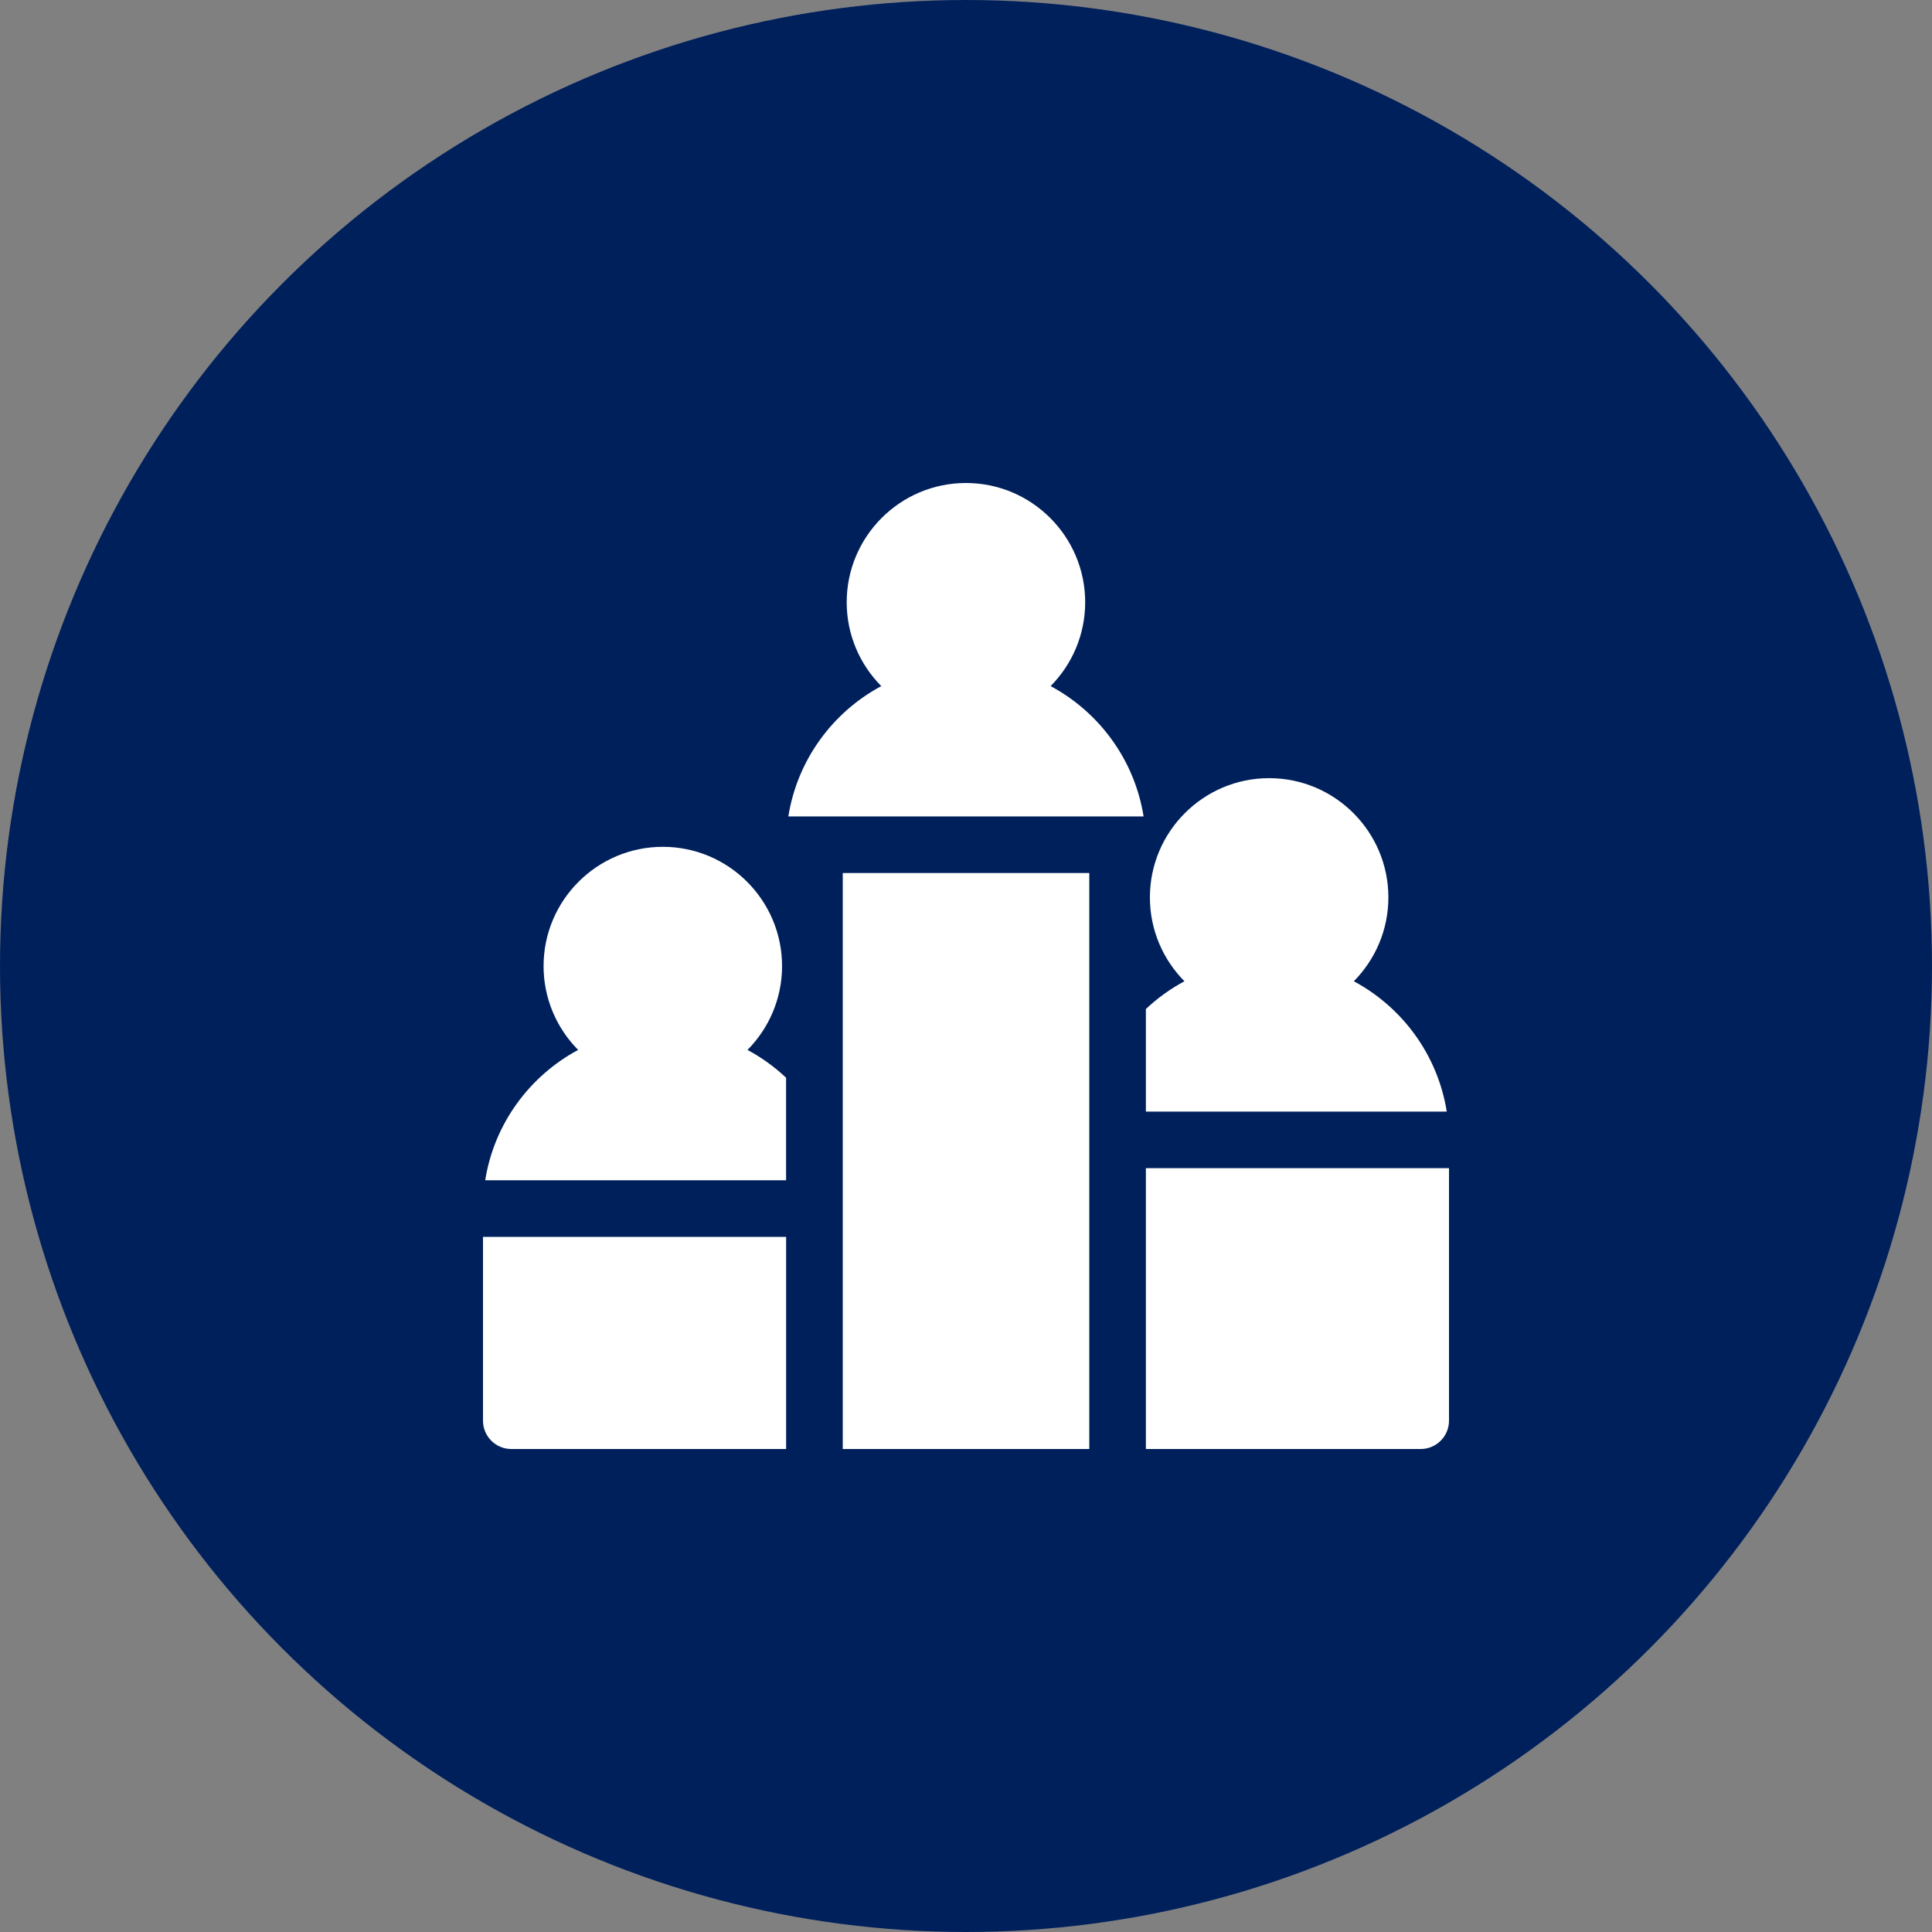 <svg width="48" height="48" viewBox="0 0 48 48" fill="none" xmlns="http://www.w3.org/2000/svg">
<rect x="0" y="0" width="48" height="48" fill="#808080" stroke="none"/>
<circle cx="24" cy="24" r="24" fill="#00205C"/>
<g clip-path="url(#clip0_8131_26029)">
<path d="M27.063 21.69H20.938V36H27.063V21.69Z" fill="white"/>
<path d="M33.635 24.379C34.165 23.843 34.494 23.107 34.494 22.296C34.494 20.662 33.165 19.333 31.531 19.333C29.898 19.333 28.569 20.662 28.569 22.296C28.569 23.107 28.897 23.843 29.427 24.379C29.078 24.566 28.755 24.799 28.469 25.069V27.617H35.944C35.721 26.214 34.844 25.027 33.635 24.379Z" fill="white"/>
<path d="M28.469 29.023V36H35.297C35.685 36 36 35.685 36 35.297V29.023H28.469Z" fill="white"/>
<path d="M12 30.73V35.297C12 35.685 12.315 36 12.703 36H19.531V30.73H12Z" fill="white"/>
<path d="M18.571 26.085C19.102 25.549 19.43 24.813 19.43 24.002C19.43 22.368 18.101 21.039 16.468 21.039C14.834 21.039 13.505 22.368 13.505 24.002C13.505 24.813 13.833 25.549 14.364 26.085C13.155 26.733 12.277 27.921 12.055 29.323H19.53V26.776C19.243 26.505 18.921 26.273 18.571 26.085Z" fill="white"/>
<path d="M26.102 17.046C26.633 16.51 26.961 15.774 26.961 14.963C26.961 13.329 25.632 12 23.999 12C22.365 12 21.036 13.329 21.036 14.963C21.036 15.774 21.364 16.51 21.895 17.046C20.686 17.694 19.809 18.881 19.586 20.284H28.412C28.189 18.881 27.311 17.694 26.102 17.046Z" fill="white"/>
</g>
<defs>
<clipPath id="clip0_8131_26029">
<rect width="24" height="24" fill="white" transform="translate(12 12)"/>
</clipPath>
</defs>
</svg>
